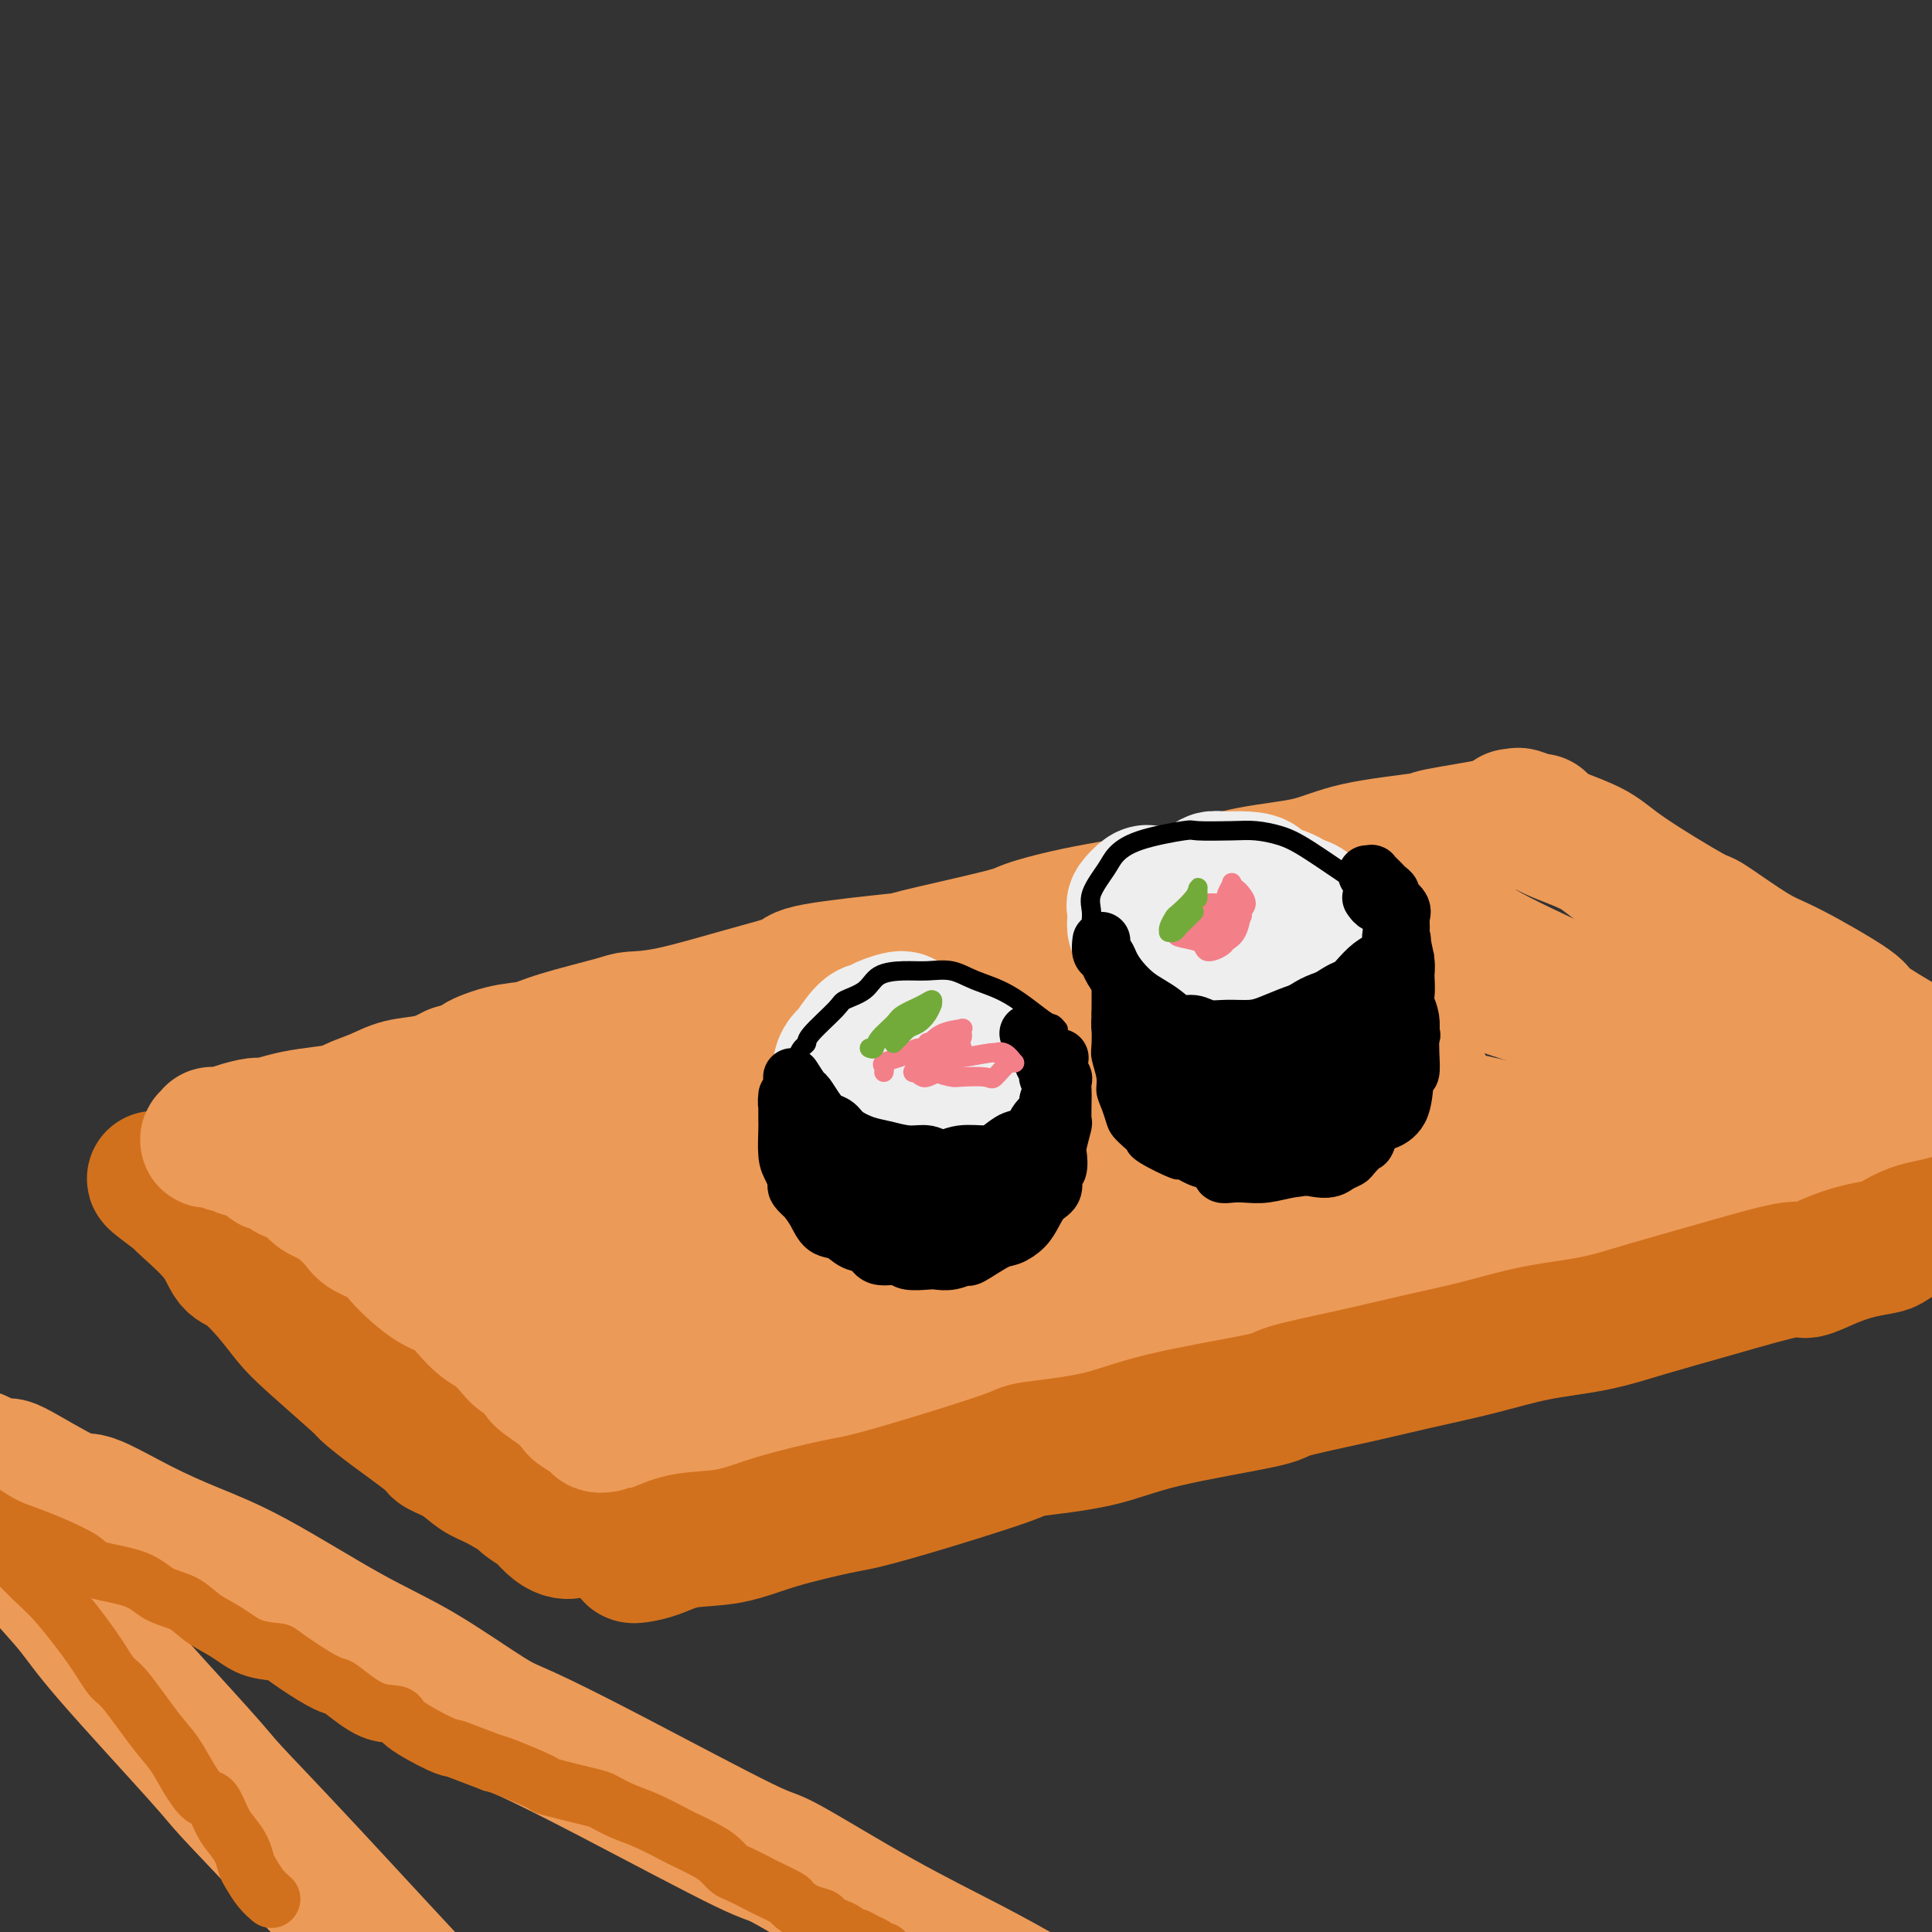 <svg viewBox='0 0 400 400' version='1.1' xmlns='http://www.w3.org/2000/svg' xmlns:xlink='http://www.w3.org/1999/xlink'><rect x="0" y="0" width="400" height="400" fill="#333333" stroke="none"/><g fill='none' stroke='rgb(236,154,87)' stroke-width='20' stroke-linecap='round' stroke-linejoin='round'><path d='M212,214c-0.375,0.002 -0.750,0.003 -1,0c-0.250,-0.003 -0.374,-0.011 -1,0c-0.626,0.011 -1.755,0.042 -4,0c-2.245,-0.042 -5.608,-0.155 -9,0c-3.392,0.155 -6.815,0.579 -9,1c-2.185,0.421 -3.132,0.839 -5,1c-1.868,0.161 -4.658,0.064 -10,1c-5.342,0.936 -13.236,2.904 -17,4c-3.764,1.096 -3.399,1.321 -6,2c-2.601,0.679 -8.170,1.814 -13,3c-4.830,1.186 -8.921,2.424 -13,4c-4.079,1.576 -8.145,3.491 -12,5c-3.855,1.509 -7.501,2.613 -11,4c-3.499,1.387 -6.853,3.058 -10,5c-3.147,1.942 -6.086,4.153 -9,6c-2.914,1.847 -5.804,3.328 -8,5c-2.196,1.672 -3.700,3.535 -6,6c-2.300,2.465 -5.398,5.533 -7,7c-1.602,1.467 -1.709,1.332 -2,2c-0.291,0.668 -0.767,2.138 -1,3c-0.233,0.862 -0.223,1.117 1,2c1.223,0.883 3.657,2.393 4,3c0.343,0.607 -1.407,0.310 2,1c3.407,0.690 11.972,2.368 16,3c4.028,0.632 3.520,0.218 6,0c2.480,-0.218 7.949,-0.241 13,0c5.051,0.241 9.684,0.745 15,1c5.316,0.255 11.316,0.261 17,0c5.684,-0.261 11.053,-0.789 17,-1c5.947,-0.211 12.474,-0.106 19,0'/><path d='M168,282c17.087,-0.212 16.303,-0.741 19,-1c2.697,-0.259 8.875,-0.247 19,-1c10.125,-0.753 24.197,-2.269 30,-3c5.803,-0.731 3.335,-0.676 9,-1c5.665,-0.324 19.461,-1.026 29,-2c9.539,-0.974 14.821,-2.220 17,-3c2.179,-0.780 1.253,-1.094 7,-2c5.747,-0.906 18.165,-2.404 23,-3c4.835,-0.596 2.087,-0.292 6,-2c3.913,-1.708 14.486,-5.429 19,-7c4.514,-1.571 2.969,-0.992 3,-1c0.031,-0.008 1.639,-0.604 3,-2c1.361,-1.396 2.474,-3.594 3,-5c0.526,-1.406 0.463,-2.021 0,-3c-0.463,-0.979 -1.328,-2.321 -2,-3c-0.672,-0.679 -1.152,-0.695 -2,-1c-0.848,-0.305 -2.066,-0.899 -5,-2c-2.934,-1.101 -7.586,-2.708 -12,-4c-4.414,-1.292 -8.590,-2.270 -11,-3c-2.410,-0.730 -3.054,-1.211 -6,-2c-2.946,-0.789 -8.194,-1.884 -13,-3c-4.806,-1.116 -9.170,-2.252 -14,-3c-4.830,-0.748 -10.128,-1.107 -16,-2c-5.872,-0.893 -12.320,-2.320 -18,-3c-5.680,-0.680 -10.591,-0.614 -19,-1c-8.409,-0.386 -20.315,-1.226 -30,-1c-9.685,0.226 -17.148,1.516 -21,2c-3.852,0.484 -4.094,0.161 -11,1c-6.906,0.839 -20.475,2.841 -30,5c-9.525,2.159 -15.007,4.474 -19,6c-3.993,1.526 -6.496,2.263 -9,3'/><path d='M117,235c-11.560,3.039 -11.459,3.638 -16,6c-4.541,2.362 -13.722,6.487 -18,8c-4.278,1.513 -3.652,0.414 -5,1c-1.348,0.586 -4.670,2.858 -6,4c-1.330,1.142 -0.668,1.154 1,1c1.668,-0.154 4.343,-0.475 5,-1c0.657,-0.525 -0.704,-1.253 5,-3c5.704,-1.747 18.472,-4.513 29,-7c10.528,-2.487 18.814,-4.695 24,-6c5.186,-1.305 7.272,-1.706 14,-3c6.728,-1.294 18.098,-3.481 29,-5c10.902,-1.519 21.335,-2.372 32,-3c10.665,-0.628 21.563,-1.033 32,-1c10.437,0.033 20.414,0.503 29,1c8.586,0.497 15.781,1.021 22,2c6.219,0.979 11.461,2.414 16,4c4.539,1.586 8.377,3.322 11,5c2.623,1.678 4.033,3.298 5,4c0.967,0.702 1.490,0.484 -1,2c-2.490,1.516 -7.992,4.764 -10,6c-2.008,1.236 -0.522,0.459 -7,1c-6.478,0.541 -20.921,2.398 -28,3c-7.079,0.602 -6.793,-0.052 -12,0c-5.207,0.052 -15.906,0.811 -25,1c-9.094,0.189 -16.582,-0.190 -30,0c-13.418,0.190 -32.766,0.951 -47,2c-14.234,1.049 -23.353,2.386 -29,3c-5.647,0.614 -7.823,0.505 -13,1c-5.177,0.495 -13.355,1.595 -21,2c-7.645,0.405 -14.756,0.116 -18,0c-3.244,-0.116 -2.622,-0.058 -2,0'/><path d='M83,263c-30.136,1.059 -6.977,-0.793 2,-2c8.977,-1.207 3.770,-1.767 6,-3c2.230,-1.233 11.896,-3.138 21,-5c9.104,-1.862 17.646,-3.682 28,-5c10.354,-1.318 22.519,-2.133 33,-3c10.481,-0.867 19.277,-1.786 34,-2c14.723,-0.214 35.372,0.277 49,1c13.628,0.723 20.234,1.677 24,2c3.766,0.323 4.693,0.016 10,1c5.307,0.984 14.996,3.258 19,4c4.004,0.742 2.325,-0.047 2,0c-0.325,0.047 0.704,0.931 0,2c-0.704,1.069 -3.142,2.323 -7,3c-3.858,0.677 -9.136,0.776 -14,1c-4.864,0.224 -9.315,0.573 -21,1c-11.685,0.427 -30.605,0.934 -40,1c-9.395,0.066 -9.265,-0.308 -16,0c-6.735,0.308 -20.335,1.298 -32,2c-11.665,0.702 -21.395,1.115 -30,2c-8.605,0.885 -16.084,2.243 -24,3c-7.916,0.757 -16.270,0.912 -20,1c-3.730,0.088 -2.837,0.108 -3,0c-0.163,-0.108 -1.381,-0.345 0,-1c1.381,-0.655 5.361,-1.730 10,-3c4.639,-1.270 9.938,-2.736 22,-5c12.062,-2.264 30.888,-5.326 40,-7c9.112,-1.674 8.511,-1.960 13,-3c4.489,-1.040 14.069,-2.836 24,-5c9.931,-2.164 20.212,-4.698 25,-6c4.788,-1.302 4.082,-1.372 5,-2c0.918,-0.628 3.459,-1.814 6,-3'/><path d='M249,232c22.872,-6.003 7.553,-3.509 2,-3c-5.553,0.509 -1.340,-0.967 0,-2c1.340,-1.033 -0.195,-1.624 -1,-2c-0.805,-0.376 -0.882,-0.536 -1,-1c-0.118,-0.464 -0.277,-1.232 -1,-2c-0.723,-0.768 -2.010,-1.536 -3,-2c-0.990,-0.464 -1.682,-0.625 -3,-1c-1.318,-0.375 -3.260,-0.966 -6,-2c-2.740,-1.034 -6.277,-2.512 -8,-3c-1.723,-0.488 -1.631,0.013 -2,0c-0.369,-0.013 -1.199,-0.539 -3,-1c-1.801,-0.461 -4.572,-0.855 -7,-1c-2.428,-0.145 -4.511,-0.039 -7,0c-2.489,0.039 -5.382,0.012 -8,0c-2.618,-0.012 -4.962,-0.009 -8,0c-3.038,0.009 -6.772,0.025 -10,0c-3.228,-0.025 -5.952,-0.091 -9,0c-3.048,0.091 -6.420,0.337 -11,1c-4.580,0.663 -10.366,1.741 -13,2c-2.634,0.259 -2.115,-0.302 -5,0c-2.885,0.302 -9.175,1.468 -12,2c-2.825,0.532 -2.187,0.429 -5,1c-2.813,0.571 -9.078,1.814 -12,2c-2.922,0.186 -2.500,-0.686 -5,0c-2.500,0.686 -7.921,2.930 -12,4c-4.079,1.070 -6.817,0.965 -8,1c-1.183,0.035 -0.811,0.208 -3,1c-2.189,0.792 -6.937,2.202 -9,3c-2.063,0.798 -1.440,0.984 -2,1c-0.560,0.016 -2.303,-0.138 -3,0c-0.697,0.138 -0.349,0.569 0,1'/><path d='M74,231c-5.764,1.981 -1.673,1.434 0,1c1.673,-0.434 0.927,-0.753 2,-1c1.073,-0.247 3.963,-0.420 8,-1c4.037,-0.580 9.221,-1.567 13,-2c3.779,-0.433 6.154,-0.310 15,-2c8.846,-1.690 24.161,-5.191 32,-7c7.839,-1.809 8.200,-1.926 9,-2c0.800,-0.074 2.040,-0.103 8,-1c5.960,-0.897 16.642,-2.660 24,-4c7.358,-1.340 11.393,-2.257 14,-3c2.607,-0.743 3.785,-1.312 7,-2c3.215,-0.688 8.466,-1.494 13,-2c4.534,-0.506 8.351,-0.710 12,-1c3.649,-0.290 7.129,-0.666 10,-1c2.871,-0.334 5.134,-0.627 9,-1c3.866,-0.373 9.337,-0.828 12,-1c2.663,-0.172 2.518,-0.062 4,0c1.482,0.062 4.592,0.075 7,0c2.408,-0.075 4.114,-0.237 6,0c1.886,0.237 3.951,0.872 5,1c1.049,0.128 1.082,-0.252 3,0c1.918,0.252 5.722,1.134 9,2c3.278,0.866 6.030,1.715 7,2c0.970,0.285 0.159,0.005 3,1c2.841,0.995 9.333,3.266 12,4c2.667,0.734 1.507,-0.067 4,1c2.493,1.067 8.638,4.004 11,5c2.362,0.996 0.943,0.050 3,1c2.057,0.950 7.592,3.794 10,5c2.408,1.206 1.688,0.773 3,1c1.312,0.227 4.656,1.113 8,2'/><path d='M357,226c11.241,4.442 8.845,4.547 9,5c0.155,0.453 2.861,1.256 5,2c2.139,0.744 3.712,1.431 5,2c1.288,0.569 2.290,1.022 3,1c0.710,-0.022 1.129,-0.518 2,0c0.871,0.518 2.195,2.052 3,3c0.805,0.948 1.091,1.311 2,2c0.909,0.689 2.442,1.705 3,2c0.558,0.295 0.140,-0.131 0,0c-0.140,0.131 -0.002,0.819 0,1c0.002,0.181 -0.130,-0.144 0,0c0.130,0.144 0.523,0.756 0,1c-0.523,0.244 -1.961,0.121 -3,0c-1.039,-0.121 -1.677,-0.239 -4,0c-2.323,0.239 -6.329,0.837 -10,1c-3.671,0.163 -7.007,-0.109 -10,0c-2.993,0.109 -5.643,0.597 -12,1c-6.357,0.403 -16.421,0.720 -21,1c-4.579,0.280 -3.673,0.522 -7,1c-3.327,0.478 -10.888,1.194 -16,2c-5.112,0.806 -7.775,1.704 -15,3c-7.225,1.296 -19.011,2.989 -25,4c-5.989,1.011 -6.180,1.339 -10,2c-3.820,0.661 -11.270,1.654 -18,3c-6.730,1.346 -12.739,3.043 -19,4c-6.261,0.957 -12.775,1.173 -19,2c-6.225,0.827 -12.163,2.266 -18,3c-5.837,0.734 -11.575,0.764 -17,1c-5.425,0.236 -10.538,0.679 -15,1c-4.462,0.321 -8.275,0.520 -12,1c-3.725,0.480 -7.363,1.240 -11,2'/><path d='M127,277c-15.333,1.667 -7.667,0.833 0,0'/></g>
<g fill='none' stroke='rgb(236,154,87)' stroke-width='28' stroke-linecap='round' stroke-linejoin='round'><path d='M108,223c-0.379,0.006 -0.757,0.013 -1,0c-0.243,-0.013 -0.349,-0.044 -2,0c-1.651,0.044 -4.845,0.165 -6,0c-1.155,-0.165 -0.271,-0.616 -3,0c-2.729,0.616 -9.070,2.300 -12,3c-2.930,0.700 -2.448,0.416 -4,1c-1.552,0.584 -5.138,2.037 -8,3c-2.862,0.963 -5.002,1.435 -7,2c-1.998,0.565 -3.856,1.223 -5,2c-1.144,0.777 -1.575,1.675 -2,2c-0.425,0.325 -0.843,0.079 0,0c0.843,-0.079 2.948,0.009 4,0c1.052,-0.009 1.050,-0.117 3,-1c1.950,-0.883 5.850,-2.542 10,-4c4.150,-1.458 8.548,-2.715 13,-4c4.452,-1.285 8.957,-2.599 14,-4c5.043,-1.401 10.624,-2.891 16,-4c5.376,-1.109 10.547,-1.838 16,-3c5.453,-1.162 11.187,-2.757 17,-4c5.813,-1.243 11.706,-2.132 17,-3c5.294,-0.868 9.991,-1.713 15,-3c5.009,-1.287 10.331,-3.016 15,-4c4.669,-0.984 8.686,-1.224 13,-2c4.314,-0.776 8.924,-2.087 13,-3c4.076,-0.913 7.617,-1.429 11,-2c3.383,-0.571 6.608,-1.197 10,-2c3.392,-0.803 6.950,-1.782 10,-2c3.050,-0.218 5.590,0.326 8,0c2.410,-0.326 4.688,-1.522 7,-2c2.312,-0.478 4.656,-0.239 7,0'/><path d='M277,189c25.713,-4.632 10.494,-1.214 6,0c-4.494,1.214 1.736,0.222 5,0c3.264,-0.222 3.560,0.326 4,1c0.440,0.674 1.022,1.475 2,2c0.978,0.525 2.352,0.773 4,1c1.648,0.227 3.571,0.432 5,1c1.429,0.568 2.365,1.498 5,3c2.635,1.502 6.969,3.576 10,5c3.031,1.424 4.759,2.197 7,3c2.241,0.803 4.995,1.636 8,3c3.005,1.364 6.259,3.258 8,4c1.741,0.742 1.967,0.333 4,1c2.033,0.667 5.872,2.411 9,4c3.128,1.589 5.546,3.021 8,4c2.454,0.979 4.943,1.503 9,3c4.057,1.497 9.683,3.968 12,5c2.317,1.032 1.325,0.626 2,1c0.675,0.374 3.015,1.529 5,2c1.985,0.471 3.614,0.260 5,1c1.386,0.740 2.529,2.433 3,3c0.471,0.567 0.270,0.008 1,0c0.730,-0.008 2.391,0.533 3,1c0.609,0.467 0.167,0.859 0,1c-0.167,0.141 -0.059,0.031 0,0c0.059,-0.031 0.069,0.017 0,0c-0.069,-0.017 -0.218,-0.100 -1,0c-0.782,0.100 -2.196,0.383 -3,1c-0.804,0.617 -0.999,1.567 -2,2c-1.001,0.433 -2.808,0.347 -5,1c-2.192,0.653 -4.769,2.044 -8,3c-3.231,0.956 -7.115,1.478 -11,2'/><path d='M372,247c-8.248,2.402 -13.869,3.408 -17,4c-3.131,0.592 -3.771,0.769 -6,1c-2.229,0.231 -6.047,0.516 -13,2c-6.953,1.484 -17.041,4.167 -21,5c-3.959,0.833 -1.788,-0.185 -7,1c-5.212,1.185 -17.808,4.573 -23,6c-5.192,1.427 -2.981,0.894 -7,2c-4.019,1.106 -14.269,3.853 -19,5c-4.731,1.147 -3.944,0.696 -6,1c-2.056,0.304 -6.955,1.363 -10,2c-3.045,0.637 -4.238,0.853 -5,1c-0.762,0.147 -1.095,0.224 -1,0c0.095,-0.224 0.619,-0.751 1,-1c0.381,-0.249 0.621,-0.221 4,-3c3.379,-2.779 9.899,-8.364 13,-11c3.101,-2.636 2.783,-2.321 5,-4c2.217,-1.679 6.969,-5.352 11,-9c4.031,-3.648 7.341,-7.271 10,-10c2.659,-2.729 4.668,-4.563 7,-7c2.332,-2.437 4.988,-5.478 6,-7c1.012,-1.522 0.378,-1.525 0,-2c-0.378,-0.475 -0.502,-1.423 -1,-2c-0.498,-0.577 -1.369,-0.782 -2,-1c-0.631,-0.218 -1.021,-0.447 -3,0c-1.979,0.447 -5.547,1.570 -7,2c-1.453,0.430 -0.792,0.167 -1,0c-0.208,-0.167 -1.287,-0.237 -2,0c-0.713,0.237 -1.061,0.782 -1,1c0.061,0.218 0.530,0.109 1,0'/><path d='M278,223c-1.717,0.527 -1.008,0.344 -1,0c0.008,-0.344 -0.685,-0.848 -2,-1c-1.315,-0.152 -3.250,0.049 -6,0c-2.750,-0.049 -6.313,-0.347 -13,0c-6.687,0.347 -16.496,1.339 -24,2c-7.504,0.661 -12.703,0.990 -16,1c-3.297,0.010 -4.694,-0.298 -8,0c-3.306,0.298 -8.523,1.203 -15,2c-6.477,0.797 -14.214,1.486 -20,2c-5.786,0.514 -9.621,0.855 -12,1c-2.379,0.145 -3.303,0.096 -6,0c-2.697,-0.096 -7.169,-0.237 -11,0c-3.831,0.237 -7.022,0.852 -10,1c-2.978,0.148 -5.744,-0.170 -8,0c-2.256,0.170 -4.002,0.828 -6,1c-1.998,0.172 -4.247,-0.142 -6,0c-1.753,0.142 -3.011,0.741 -5,1c-1.989,0.259 -4.708,0.179 -6,0c-1.292,-0.179 -1.157,-0.455 -2,0c-0.843,0.455 -2.664,1.641 -4,2c-1.336,0.359 -2.188,-0.111 -3,0c-0.812,0.111 -1.583,0.802 -2,1c-0.417,0.198 -0.479,-0.097 -2,0c-1.521,0.097 -4.501,0.586 -6,1c-1.499,0.414 -1.519,0.754 -2,1c-0.481,0.246 -1.424,0.399 -3,1c-1.576,0.601 -3.784,1.650 -5,2c-1.216,0.350 -1.439,0.001 -2,0c-0.561,-0.001 -1.459,0.346 -3,1c-1.541,0.654 -3.726,1.615 -5,2c-1.274,0.385 -1.637,0.192 -2,0'/><path d='M62,244c-6.640,1.599 -2.739,0.097 -2,0c0.739,-0.097 -1.685,1.213 -3,2c-1.315,0.787 -1.522,1.052 -2,1c-0.478,-0.052 -1.227,-0.420 -2,0c-0.773,0.420 -1.569,1.628 -2,2c-0.431,0.372 -0.498,-0.092 -1,0c-0.502,0.092 -1.441,0.742 -2,1c-0.559,0.258 -0.738,0.126 -1,0c-0.262,-0.126 -0.606,-0.246 -1,0c-0.394,0.246 -0.837,0.858 -1,1c-0.163,0.142 -0.044,-0.187 0,0c0.044,0.187 0.013,0.888 0,1c-0.013,0.112 -0.009,-0.367 0,0c0.009,0.367 0.024,1.580 0,2c-0.024,0.420 -0.086,0.047 0,0c0.086,-0.047 0.321,0.232 1,1c0.679,0.768 1.802,2.026 3,3c1.198,0.974 2.469,1.663 3,2c0.531,0.337 0.320,0.320 1,1c0.680,0.680 2.251,2.056 3,3c0.749,0.944 0.674,1.455 1,2c0.326,0.545 1.051,1.125 2,2c0.949,0.875 2.121,2.047 3,3c0.879,0.953 1.465,1.687 3,3c1.535,1.313 4.019,3.205 5,4c0.981,0.795 0.461,0.492 1,1c0.539,0.508 2.139,1.827 3,3c0.861,1.173 0.983,2.201 2,3c1.017,0.799 2.928,1.369 4,2c1.072,0.631 1.306,1.323 2,2c0.694,0.677 1.847,1.338 3,2'/><path d='M85,291c6.446,5.858 2.561,2.004 2,1c-0.561,-1.004 2.200,0.843 4,2c1.800,1.157 2.637,1.624 4,2c1.363,0.376 3.253,0.661 4,1c0.747,0.339 0.351,0.731 1,1c0.649,0.269 2.342,0.416 5,1c2.658,0.584 6.281,1.606 8,2c1.719,0.394 1.535,0.162 3,0c1.465,-0.162 4.579,-0.253 7,0c2.421,0.253 4.148,0.849 6,1c1.852,0.151 3.828,-0.143 6,0c2.172,0.143 4.539,0.725 7,1c2.461,0.275 5.017,0.244 7,0c1.983,-0.244 3.393,-0.703 7,-1c3.607,-0.297 9.412,-0.434 14,-1c4.588,-0.566 7.960,-1.561 10,-2c2.040,-0.439 2.748,-0.322 5,-1c2.252,-0.678 6.048,-2.151 10,-3c3.952,-0.849 8.060,-1.074 12,-2c3.940,-0.926 7.712,-2.552 12,-4c4.288,-1.448 9.093,-2.720 14,-4c4.907,-1.280 9.917,-2.570 15,-4c5.083,-1.430 10.239,-3.000 15,-4c4.761,-1.000 9.126,-1.431 16,-3c6.874,-1.569 16.256,-4.277 24,-6c7.744,-1.723 13.851,-2.461 17,-3c3.149,-0.539 3.341,-0.879 7,-2c3.659,-1.121 10.785,-3.022 20,-5c9.215,-1.978 20.519,-4.033 25,-5c4.481,-0.967 2.137,-0.848 2,-1c-0.137,-0.152 1.931,-0.576 4,-1'/><path d='M378,251c34.416,-8.135 16.455,-3.471 10,-2c-6.455,1.471 -1.406,-0.250 2,-1c3.406,-0.750 5.169,-0.528 6,-1c0.831,-0.472 0.731,-1.639 1,-2c0.269,-0.361 0.906,0.084 2,0c1.094,-0.084 2.643,-0.696 3,-1c0.357,-0.304 -0.479,-0.299 -2,0c-1.521,0.299 -3.726,0.892 -5,1c-1.274,0.108 -1.615,-0.268 -3,0c-1.385,0.268 -3.812,1.179 -9,2c-5.188,0.821 -13.137,1.552 -17,2c-3.863,0.448 -3.642,0.611 -6,1c-2.358,0.389 -7.296,1.002 -12,2c-4.704,0.998 -9.176,2.382 -13,3c-3.824,0.618 -7.002,0.471 -14,2c-6.998,1.529 -17.817,4.735 -23,6c-5.183,1.265 -4.731,0.589 -8,1c-3.269,0.411 -10.260,1.910 -16,3c-5.740,1.090 -10.228,1.772 -15,3c-4.772,1.228 -9.826,3.001 -15,4c-5.174,0.999 -10.466,1.223 -15,2c-4.534,0.777 -8.309,2.106 -13,3c-4.691,0.894 -10.298,1.352 -15,2c-4.702,0.648 -8.497,1.488 -12,2c-3.503,0.512 -6.712,0.698 -12,1c-5.288,0.302 -12.655,0.720 -16,1c-3.345,0.280 -2.670,0.422 -6,0c-3.330,-0.422 -10.666,-1.406 -15,-2c-4.334,-0.594 -5.667,-0.797 -7,-1'/><path d='M133,282c-4.834,-0.428 -5.918,0.000 -7,0c-1.082,-0.000 -2.160,-0.430 -4,-1c-1.840,-0.570 -4.441,-1.280 -7,-2c-2.559,-0.720 -5.075,-1.450 -7,-2c-1.925,-0.550 -3.258,-0.918 -6,-2c-2.742,-1.082 -6.892,-2.877 -9,-4c-2.108,-1.123 -2.173,-1.575 -3,-2c-0.827,-0.425 -2.415,-0.825 -5,-2c-2.585,-1.175 -6.166,-3.126 -8,-4c-1.834,-0.874 -1.922,-0.672 -3,-1c-1.078,-0.328 -3.146,-1.187 -5,-2c-1.854,-0.813 -3.493,-1.578 -5,-2c-1.507,-0.422 -2.881,-0.499 -4,-1c-1.119,-0.501 -1.983,-1.427 -3,-2c-1.017,-0.573 -2.189,-0.794 -3,-1c-0.811,-0.206 -1.262,-0.398 -2,-1c-0.738,-0.602 -1.763,-1.614 -2,-2c-0.237,-0.386 0.313,-0.145 0,0c-0.313,0.145 -1.491,0.195 0,-1c1.491,-1.195 5.649,-3.633 8,-5c2.351,-1.367 2.896,-1.662 4,-2c1.104,-0.338 2.769,-0.717 4,-1c1.231,-0.283 2.029,-0.468 3,-1c0.971,-0.532 2.114,-1.411 3,-2c0.886,-0.589 1.516,-0.890 2,-1c0.484,-0.110 0.823,-0.030 1,0c0.177,0.030 0.194,0.008 0,0c-0.194,-0.008 -0.597,-0.004 -1,0'/><path d='M74,238c3.761,-2.000 1.162,-0.500 0,0c-1.162,0.500 -0.888,0.001 -2,0c-1.112,-0.001 -3.611,0.497 -5,1c-1.389,0.503 -1.670,1.012 -2,1c-0.330,-0.012 -0.710,-0.547 -2,0c-1.290,0.547 -3.490,2.174 -5,3c-1.510,0.826 -2.331,0.851 -3,1c-0.669,0.149 -1.188,0.422 -2,1c-0.812,0.578 -1.919,1.461 -3,2c-1.081,0.539 -2.136,0.732 -3,1c-0.864,0.268 -1.537,0.609 -2,1c-0.463,0.391 -0.717,0.833 -1,1c-0.283,0.167 -0.597,0.060 -1,0c-0.403,-0.060 -0.896,-0.073 -1,0c-0.104,0.073 0.182,0.231 0,0c-0.182,-0.231 -0.832,-0.850 -1,-1c-0.168,-0.150 0.147,0.171 0,0c-0.147,-0.171 -0.754,-0.834 -1,-1c-0.246,-0.166 -0.130,0.163 0,0c0.130,-0.163 0.275,-0.820 0,-1c-0.275,-0.180 -0.971,0.117 -1,0c-0.029,-0.117 0.607,-0.647 1,-1c0.393,-0.353 0.541,-0.529 1,-1c0.459,-0.471 1.230,-1.235 2,-2'/><path d='M43,243c1.186,-0.871 2.152,-1.049 3,-1c0.848,0.049 1.578,0.327 3,0c1.422,-0.327 3.534,-1.257 5,-2c1.466,-0.743 2.285,-1.297 5,-2c2.715,-0.703 7.327,-1.553 11,-2c3.673,-0.447 6.408,-0.490 8,-1c1.592,-0.510 2.042,-1.488 4,-2c1.958,-0.512 5.425,-0.560 8,-1c2.575,-0.440 4.257,-1.274 7,-2c2.743,-0.726 6.546,-1.345 10,-2c3.454,-0.655 6.560,-1.346 10,-2c3.440,-0.654 7.214,-1.270 11,-2c3.786,-0.730 7.583,-1.572 11,-2c3.417,-0.428 6.453,-0.440 12,-1c5.547,-0.560 13.605,-1.667 17,-2c3.395,-0.333 2.126,0.107 5,0c2.874,-0.107 9.890,-0.761 13,-1c3.110,-0.239 2.313,-0.065 3,0c0.687,0.065 2.856,0.019 5,0c2.144,-0.019 4.261,-0.010 5,0c0.739,0.010 0.099,0.021 0,0c-0.099,-0.021 0.344,-0.074 0,0c-0.344,0.074 -1.476,0.274 -3,1c-1.524,0.726 -3.442,1.979 -7,3c-3.558,1.021 -8.758,1.810 -11,2c-2.242,0.190 -1.527,-0.218 -6,2c-4.473,2.218 -14.135,7.062 -18,9c-3.865,1.938 -1.932,0.969 0,0'/></g>
<g fill='none' stroke='rgb(210,113,29)' stroke-width='28' stroke-linecap='round' stroke-linejoin='round'><path d='M32,244c-0.035,0.077 -0.070,0.154 1,1c1.070,0.846 3.245,2.461 4,3c0.755,0.539 0.090,0.001 0,0c-0.090,-0.001 0.394,0.536 2,2c1.606,1.464 4.334,3.854 6,6c1.666,2.146 2.271,4.046 3,5c0.729,0.954 1.583,0.960 3,2c1.417,1.040 3.396,3.113 5,5c1.604,1.887 2.833,3.587 4,5c1.167,1.413 2.271,2.539 5,5c2.729,2.461 7.082,6.255 9,8c1.918,1.745 1.401,1.439 2,2c0.599,0.561 2.313,1.989 5,4c2.687,2.011 6.348,4.606 8,6c1.652,1.394 1.295,1.586 2,2c0.705,0.414 2.473,1.051 4,2c1.527,0.949 2.812,2.209 4,3c1.188,0.791 2.278,1.114 4,2c1.722,0.886 4.075,2.335 5,3c0.925,0.665 0.422,0.546 1,1c0.578,0.454 2.235,1.481 3,2c0.765,0.519 0.636,0.531 1,1c0.364,0.469 1.221,1.394 2,2c0.779,0.606 1.479,0.894 2,1c0.521,0.106 0.863,0.030 1,0c0.137,-0.030 0.068,-0.015 0,0'/><path d='M131,322c0.094,0.056 0.188,0.112 1,0c0.812,-0.112 2.343,-0.391 4,-1c1.657,-0.609 3.440,-1.549 6,-2c2.560,-0.451 5.896,-0.414 9,-1c3.104,-0.586 5.975,-1.796 10,-3c4.025,-1.204 9.205,-2.402 12,-3c2.795,-0.598 3.206,-0.595 5,-1c1.794,-0.405 4.972,-1.216 11,-3c6.028,-1.784 14.905,-4.541 19,-6c4.095,-1.459 3.406,-1.622 6,-2c2.594,-0.378 8.471,-0.972 13,-2c4.529,-1.028 7.710,-2.491 14,-4c6.290,-1.509 15.689,-3.064 20,-4c4.311,-0.936 3.533,-1.252 6,-2c2.467,-0.748 8.179,-1.929 13,-3c4.821,-1.071 8.751,-2.033 13,-3c4.249,-0.967 8.816,-1.941 13,-3c4.184,-1.059 7.987,-2.205 12,-3c4.013,-0.795 8.238,-1.241 12,-2c3.762,-0.759 7.061,-1.831 11,-3c3.939,-1.169 8.520,-2.435 14,-4c5.480,-1.565 11.861,-3.428 15,-4c3.139,-0.572 3.038,0.146 4,0c0.962,-0.146 2.988,-1.156 5,-2c2.012,-0.844 4.012,-1.522 6,-2c1.988,-0.478 3.966,-0.757 5,-1c1.034,-0.243 1.125,-0.450 2,-1c0.875,-0.550 2.536,-1.443 4,-2c1.464,-0.557 2.732,-0.779 4,-1'/><path d='M400,254c42.038,-10.702 12.635,-3.456 4,-1c-8.635,2.456 3.500,0.122 8,-1c4.500,-1.122 1.365,-1.033 1,-1c-0.365,0.033 2.038,0.009 3,0c0.962,-0.009 0.481,-0.005 0,0'/></g>
<g fill='none' stroke='rgb(236,154,87)' stroke-width='28' stroke-linecap='round' stroke-linejoin='round'><path d='M125,295c0.106,-0.015 0.213,-0.030 0,0c-0.213,0.030 -0.744,0.104 -1,0c-0.256,-0.104 -0.237,-0.388 -1,-1c-0.763,-0.612 -2.307,-1.553 -3,-2c-0.693,-0.447 -0.535,-0.399 -1,-1c-0.465,-0.601 -1.551,-1.851 -3,-3c-1.449,-1.149 -3.259,-2.199 -4,-3c-0.741,-0.801 -0.414,-1.355 -1,-2c-0.586,-0.645 -2.085,-1.383 -3,-2c-0.915,-0.617 -1.244,-1.114 -2,-2c-0.756,-0.886 -1.937,-2.162 -3,-3c-1.063,-0.838 -2.006,-1.239 -3,-2c-0.994,-0.761 -2.037,-1.883 -3,-3c-0.963,-1.117 -1.845,-2.228 -3,-3c-1.155,-0.772 -2.582,-1.204 -4,-2c-1.418,-0.796 -2.826,-1.955 -4,-3c-1.174,-1.045 -2.113,-1.974 -3,-3c-0.887,-1.026 -1.722,-2.149 -3,-3c-1.278,-0.851 -2.999,-1.431 -4,-2c-1.001,-0.569 -1.281,-1.126 -2,-2c-0.719,-0.874 -1.878,-2.065 -3,-3c-1.122,-0.935 -2.206,-1.612 -3,-2c-0.794,-0.388 -1.297,-0.485 -2,-1c-0.703,-0.515 -1.607,-1.448 -2,-2c-0.393,-0.552 -0.277,-0.722 -1,-1c-0.723,-0.278 -2.287,-0.662 -3,-1c-0.713,-0.338 -0.577,-0.629 -1,-1c-0.423,-0.371 -1.407,-0.820 -2,-1c-0.593,-0.180 -0.797,-0.090 -1,0'/><path d='M56,241c-11.078,-8.823 -4.274,-3.881 -2,-2c2.274,1.881 0.019,0.701 -1,0c-1.019,-0.701 -0.803,-0.924 -1,-1c-0.197,-0.076 -0.809,-0.007 -1,0c-0.191,0.007 0.038,-0.050 0,0c-0.038,0.050 -0.344,0.206 -1,0c-0.656,-0.206 -1.663,-0.773 -2,-1c-0.337,-0.227 -0.003,-0.113 0,0c0.003,0.113 -0.323,0.226 -1,0c-0.677,-0.226 -1.703,-0.792 -2,-1c-0.297,-0.208 0.135,-0.060 0,0c-0.135,0.060 -0.836,0.030 -1,0c-0.164,-0.030 0.210,-0.060 0,0c-0.210,0.060 -1.005,0.209 -1,0c0.005,-0.209 0.810,-0.778 1,-1c0.190,-0.222 -0.236,-0.097 0,0c0.236,0.097 1.133,0.167 2,0c0.867,-0.167 1.705,-0.569 3,-1c1.295,-0.431 3.048,-0.889 4,-1c0.952,-0.111 1.102,0.126 2,0c0.898,-0.126 2.543,-0.614 4,-1c1.457,-0.386 2.726,-0.671 5,-1c2.274,-0.329 5.552,-0.703 7,-1c1.448,-0.297 1.065,-0.516 2,-1c0.935,-0.484 3.189,-1.233 5,-2c1.811,-0.767 3.180,-1.553 5,-2c1.820,-0.447 4.091,-0.556 6,-1c1.909,-0.444 3.454,-1.222 5,-2'/><path d='M94,222c8.493,-2.508 5.225,-1.779 5,-2c-0.225,-0.221 2.594,-1.394 5,-2c2.406,-0.606 4.400,-0.646 6,-1c1.600,-0.354 2.808,-1.021 6,-2c3.192,-0.979 8.370,-2.268 11,-3c2.630,-0.732 2.714,-0.905 4,-1c1.286,-0.095 3.773,-0.110 8,-1c4.227,-0.890 10.192,-2.655 15,-4c4.808,-1.345 8.459,-2.269 10,-3c1.541,-0.731 0.973,-1.269 5,-2c4.027,-0.731 12.649,-1.654 16,-2c3.351,-0.346 1.430,-0.113 5,-1c3.570,-0.887 12.630,-2.894 17,-4c4.370,-1.106 4.050,-1.312 6,-2c1.950,-0.688 6.172,-1.860 12,-3c5.828,-1.140 13.264,-2.248 17,-3c3.736,-0.752 3.774,-1.147 6,-2c2.226,-0.853 6.642,-2.164 11,-3c4.358,-0.836 8.658,-1.197 12,-2c3.342,-0.803 5.727,-2.047 10,-3c4.273,-0.953 10.435,-1.614 13,-2c2.565,-0.386 1.533,-0.496 4,-1c2.467,-0.504 8.435,-1.403 11,-2c2.565,-0.597 1.729,-0.891 3,-1c1.271,-0.109 4.649,-0.031 6,0c1.351,0.031 0.676,0.016 0,0'/><path d='M313,169c0.411,0.049 0.823,0.099 1,0c0.177,-0.099 0.120,-0.345 1,0c0.880,0.345 2.696,1.281 4,2c1.304,0.719 2.097,1.220 4,2c1.903,0.780 4.917,1.837 7,3c2.083,1.163 3.234,2.432 7,5c3.766,2.568 10.146,6.436 13,8c2.854,1.564 2.182,0.824 4,2c1.818,1.176 6.125,4.267 9,6c2.875,1.733 4.319,2.107 8,4c3.681,1.893 9.598,5.307 12,7c2.402,1.693 1.288,1.667 3,3c1.712,1.333 6.249,4.024 8,5c1.751,0.976 0.717,0.237 2,1c1.283,0.763 4.882,3.027 6,4c1.118,0.973 -0.246,0.653 1,1c1.246,0.347 5.103,1.361 7,2c1.897,0.639 1.833,0.903 2,1c0.167,0.097 0.564,0.026 1,0c0.436,-0.026 0.911,-0.007 1,0c0.089,0.007 -0.207,0.002 0,0c0.207,-0.002 0.916,-0.001 1,0c0.084,0.001 -0.458,0.000 -1,0'/><path d='M414,225c15.711,8.711 4.489,2.489 0,0c-4.489,-2.489 -2.244,-1.244 0,0'/></g>
<g fill='none' stroke='rgb(238,238,238)' stroke-width='28' stroke-linecap='round' stroke-linejoin='round'><path d='M240,185c-0.324,-0.015 -0.647,-0.030 -1,0c-0.353,0.030 -0.735,0.104 -1,0c-0.265,-0.104 -0.411,-0.388 -1,0c-0.589,0.388 -1.619,1.448 -2,2c-0.381,0.552 -0.112,0.598 0,1c0.112,0.402 0.068,1.162 0,2c-0.068,0.838 -0.161,1.755 0,2c0.161,0.245 0.577,-0.181 1,0c0.423,0.181 0.854,0.970 2,2c1.146,1.030 3.009,2.300 4,3c0.991,0.700 1.111,0.832 2,1c0.889,0.168 2.549,0.374 4,1c1.451,0.626 2.694,1.671 4,2c1.306,0.329 2.674,-0.059 4,0c1.326,0.059 2.609,0.564 4,1c1.391,0.436 2.891,0.802 4,1c1.109,0.198 1.827,0.227 3,0c1.173,-0.227 2.801,-0.708 4,-1c1.199,-0.292 1.969,-0.393 3,-1c1.031,-0.607 2.325,-1.721 3,-2c0.675,-0.279 0.733,0.277 1,0c0.267,-0.277 0.745,-1.388 1,-2c0.255,-0.612 0.288,-0.725 0,-1c-0.288,-0.275 -0.896,-0.711 -1,-1c-0.104,-0.289 0.296,-0.430 0,-1c-0.296,-0.570 -1.286,-1.567 -2,-2c-0.714,-0.433 -1.150,-0.302 -2,-1c-0.850,-0.698 -2.113,-2.226 -3,-3c-0.887,-0.774 -1.396,-0.792 -2,-1c-0.604,-0.208 -1.302,-0.604 -2,-1'/><path d='M267,186c-2.960,-1.823 -4.360,-0.881 -5,-1c-0.640,-0.119 -0.519,-1.301 -1,-2c-0.481,-0.699 -1.565,-0.916 -3,-1c-1.435,-0.084 -3.222,-0.036 -4,0c-0.778,0.036 -0.549,0.061 -1,0c-0.451,-0.061 -1.583,-0.209 -2,0c-0.417,0.209 -0.119,0.774 0,1c0.119,0.226 0.060,0.113 0,0'/><path d='M187,211c-0.133,-0.083 -0.267,-0.165 -1,0c-0.733,0.165 -2.066,0.579 -3,1c-0.934,0.421 -1.470,0.850 -2,1c-0.530,0.150 -1.055,0.023 -2,1c-0.945,0.977 -2.309,3.060 -3,4c-0.691,0.940 -0.708,0.739 -1,1c-0.292,0.261 -0.859,0.985 -1,2c-0.141,1.015 0.143,2.323 0,3c-0.143,0.677 -0.714,0.725 0,2c0.714,1.275 2.713,3.776 4,5c1.287,1.224 1.861,1.170 2,1c0.139,-0.170 -0.156,-0.455 1,0c1.156,0.455 3.762,1.651 5,2c1.238,0.349 1.106,-0.148 2,0c0.894,0.148 2.813,0.940 4,1c1.187,0.060 1.642,-0.613 3,-1c1.358,-0.387 3.619,-0.488 5,-1c1.381,-0.512 1.883,-1.435 2,-2c0.117,-0.565 -0.150,-0.771 0,-1c0.150,-0.229 0.716,-0.480 1,-1c0.284,-0.520 0.287,-1.308 0,-2c-0.287,-0.692 -0.865,-1.288 -1,-2c-0.135,-0.712 0.173,-1.539 0,-2c-0.173,-0.461 -0.826,-0.557 -1,-1c-0.174,-0.443 0.133,-1.232 0,-2c-0.133,-0.768 -0.706,-1.515 -1,-2c-0.294,-0.485 -0.310,-0.707 -1,-1c-0.690,-0.293 -2.054,-0.655 -3,-1c-0.946,-0.345 -1.473,-0.672 -2,-1'/><path d='M194,215c-1.476,-1.403 -1.166,-0.912 -2,-1c-0.834,-0.088 -2.811,-0.756 -4,-1c-1.189,-0.244 -1.589,-0.066 -2,0c-0.411,0.066 -0.832,0.019 -1,0c-0.168,-0.019 -0.084,-0.009 0,0'/></g>
<g fill='none' stroke='rgb(236,154,87)' stroke-width='28' stroke-linecap='round' stroke-linejoin='round'><path d='M0,314c-0.237,0.634 -0.475,1.267 0,2c0.475,0.733 1.661,1.565 3,3c1.339,1.435 2.830,3.472 5,6c2.170,2.528 5.018,5.546 7,8c1.982,2.454 3.098,4.343 8,10c4.902,5.657 13.592,15.083 18,20c4.408,4.917 4.536,5.325 7,8c2.464,2.675 7.264,7.615 16,17c8.736,9.385 21.407,23.214 27,29c5.593,5.786 4.107,3.530 9,9c4.893,5.470 16.163,18.665 24,28c7.837,9.335 12.239,14.810 14,17c1.761,2.190 0.880,1.095 0,0'/><path d='M-4,302c-0.589,-0.275 -1.177,-0.551 0,0c1.177,0.551 4.120,1.928 5,2c0.880,0.072 -0.303,-1.160 2,0c2.303,1.160 8.093,4.712 11,6c2.907,1.288 2.933,0.310 5,1c2.067,0.690 6.176,3.047 10,5c3.824,1.953 7.362,3.504 11,5c3.638,1.496 7.375,2.939 13,6c5.625,3.061 13.139,7.740 19,11c5.861,3.260 10.069,5.099 15,8c4.931,2.901 10.586,6.863 14,9c3.414,2.137 4.588,2.448 8,4c3.412,1.552 9.061,4.345 18,9c8.939,4.655 21.167,11.171 27,14c5.833,2.829 5.270,1.971 9,4c3.730,2.029 11.752,6.946 19,11c7.248,4.054 13.721,7.245 19,10c5.279,2.755 9.366,5.073 11,6c1.634,0.927 0.817,0.464 0,0'/></g>
<g fill='none' stroke='rgb(210,113,29)' stroke-width='12' stroke-linecap='round' stroke-linejoin='round'><path d='M183,404c-0.441,-0.025 -0.881,-0.049 -1,0c-0.119,0.049 0.084,0.172 0,0c-0.084,-0.172 -0.456,-0.637 -1,-1c-0.544,-0.363 -1.262,-0.622 -2,-1c-0.738,-0.378 -1.497,-0.875 -2,-1c-0.503,-0.125 -0.749,0.121 -1,0c-0.251,-0.121 -0.506,-0.609 -1,-1c-0.494,-0.391 -1.226,-0.686 -2,-1c-0.774,-0.314 -1.591,-0.646 -2,-1c-0.409,-0.354 -0.411,-0.729 -1,-1c-0.589,-0.271 -1.766,-0.439 -3,-1c-1.234,-0.561 -2.526,-1.516 -3,-2c-0.474,-0.484 -0.129,-0.496 -1,-1c-0.871,-0.504 -2.957,-1.500 -4,-2c-1.043,-0.500 -1.043,-0.504 -2,-1c-0.957,-0.496 -2.869,-1.485 -4,-2c-1.131,-0.515 -1.479,-0.556 -2,-1c-0.521,-0.444 -1.216,-1.292 -2,-2c-0.784,-0.708 -1.657,-1.278 -3,-2c-1.343,-0.722 -3.155,-1.598 -4,-2c-0.845,-0.402 -0.723,-0.330 -2,-1c-1.277,-0.670 -3.951,-2.082 -6,-3c-2.049,-0.918 -3.471,-1.343 -5,-2c-1.529,-0.657 -3.165,-1.545 -4,-2c-0.835,-0.455 -0.867,-0.475 -3,-1c-2.133,-0.525 -6.365,-1.553 -8,-2c-1.635,-0.447 -0.671,-0.313 -2,-1c-1.329,-0.687 -4.951,-2.196 -7,-3c-2.049,-0.804 -2.524,-0.902 -3,-1'/><path d='M102,365c-6.690,-2.532 -7.413,-2.860 -8,-3c-0.587,-0.140 -1.036,-0.090 -3,-1c-1.964,-0.910 -5.442,-2.779 -7,-4c-1.558,-1.221 -1.197,-1.795 -2,-2c-0.803,-0.205 -2.769,-0.041 -5,-1c-2.231,-0.959 -4.727,-3.041 -6,-4c-1.273,-0.959 -1.323,-0.794 -2,-1c-0.677,-0.206 -1.982,-0.782 -4,-2c-2.018,-1.218 -4.749,-3.077 -6,-4c-1.251,-0.923 -1.022,-0.909 -2,-1c-0.978,-0.091 -3.164,-0.288 -5,-1c-1.836,-0.712 -3.323,-1.938 -5,-3c-1.677,-1.062 -3.546,-1.961 -5,-3c-1.454,-1.039 -2.493,-2.217 -4,-3c-1.507,-0.783 -3.480,-1.172 -5,-2c-1.520,-0.828 -2.586,-2.095 -5,-3c-2.414,-0.905 -6.175,-1.449 -8,-2c-1.825,-0.551 -1.714,-1.108 -3,-2c-1.286,-0.892 -3.970,-2.119 -6,-3c-2.030,-0.881 -3.407,-1.416 -5,-2c-1.593,-0.584 -3.404,-1.218 -5,-2c-1.596,-0.782 -2.978,-1.712 -5,-3c-2.022,-1.288 -4.686,-2.933 -6,-4c-1.314,-1.067 -1.280,-1.554 -2,-2c-0.720,-0.446 -2.194,-0.851 -3,-1c-0.806,-0.149 -0.945,-0.043 -1,0c-0.055,0.043 -0.028,0.021 0,0'/><path d='M56,393c0.173,0.147 0.345,0.293 0,0c-0.345,-0.293 -1.209,-1.026 -2,-2c-0.791,-0.974 -1.510,-2.187 -2,-3c-0.490,-0.813 -0.750,-1.224 -1,-2c-0.250,-0.776 -0.489,-1.918 -1,-3c-0.511,-1.082 -1.295,-2.105 -2,-3c-0.705,-0.895 -1.332,-1.664 -2,-3c-0.668,-1.336 -1.376,-3.241 -2,-4c-0.624,-0.759 -1.164,-0.371 -2,-1c-0.836,-0.629 -1.966,-2.273 -3,-4c-1.034,-1.727 -1.971,-3.535 -3,-5c-1.029,-1.465 -2.151,-2.587 -4,-5c-1.849,-2.413 -4.424,-6.116 -6,-8c-1.576,-1.884 -2.152,-1.948 -3,-3c-0.848,-1.052 -1.968,-3.093 -4,-6c-2.032,-2.907 -4.977,-6.681 -7,-9c-2.023,-2.319 -3.123,-3.182 -5,-5c-1.877,-1.818 -4.531,-4.592 -6,-6c-1.469,-1.408 -1.753,-1.449 -3,-3c-1.247,-1.551 -3.458,-4.612 -5,-7c-1.542,-2.388 -2.415,-4.105 -3,-5c-0.585,-0.895 -0.881,-0.970 -1,-1c-0.119,-0.030 -0.059,-0.015 0,0'/></g>
<g fill='none' stroke='rgb(0,0,0)' stroke-width='12' stroke-linecap='round' stroke-linejoin='round'><path d='M164,223c0.780,1.231 1.560,2.462 2,3c0.440,0.538 0.539,0.385 1,1c0.461,0.615 1.284,2.000 2,3c0.716,1.000 1.323,1.616 2,2c0.677,0.384 1.422,0.538 2,1c0.578,0.462 0.987,1.233 2,2c1.013,0.767 2.630,1.531 4,2c1.370,0.469 2.493,0.644 4,1c1.507,0.356 3.397,0.895 5,1c1.603,0.105 2.918,-0.222 4,0c1.082,0.222 1.931,0.995 3,1c1.069,0.005 2.359,-0.756 4,-1c1.641,-0.244 3.632,0.030 5,0c1.368,-0.030 2.111,-0.364 3,-1c0.889,-0.636 1.922,-1.574 3,-2c1.078,-0.426 2.202,-0.341 3,-1c0.798,-0.659 1.272,-2.064 2,-3c0.728,-0.936 1.712,-1.405 2,-2c0.288,-0.595 -0.119,-1.316 0,-2c0.119,-0.684 0.764,-1.331 1,-2c0.236,-0.669 0.062,-1.360 0,-2c-0.062,-0.640 -0.013,-1.230 0,-2c0.013,-0.770 -0.010,-1.720 0,-2c0.010,-0.280 0.054,0.111 0,0c-0.054,-0.111 -0.207,-0.722 0,-1c0.207,-0.278 0.773,-0.222 1,0c0.227,0.222 0.113,0.611 0,1'/><path d='M219,220c0.868,-2.207 0.036,-0.224 0,1c-0.036,1.224 0.722,1.688 1,2c0.278,0.312 0.075,0.472 0,1c-0.075,0.528 -0.024,1.423 0,2c0.024,0.577 0.020,0.835 0,2c-0.020,1.165 -0.057,3.237 0,4c0.057,0.763 0.207,0.216 0,1c-0.207,0.784 -0.772,2.900 -1,4c-0.228,1.100 -0.120,1.186 0,2c0.120,0.814 0.250,2.356 0,3c-0.250,0.644 -0.881,0.388 -1,1c-0.119,0.612 0.274,2.091 0,3c-0.274,0.909 -1.214,1.250 -2,2c-0.786,0.750 -1.416,1.911 -2,3c-0.584,1.089 -1.121,2.105 -2,3c-0.879,0.895 -2.101,1.669 -3,2c-0.899,0.331 -1.477,0.218 -3,1c-1.523,0.782 -3.991,2.458 -5,3c-1.009,0.542 -0.557,-0.050 -1,0c-0.443,0.050 -1.779,0.741 -3,1c-1.221,0.259 -2.327,0.085 -3,0c-0.673,-0.085 -0.914,-0.082 -2,0c-1.086,0.082 -3.018,0.245 -4,0c-0.982,-0.245 -1.014,-0.896 -2,-1c-0.986,-0.104 -2.925,0.339 -4,0c-1.075,-0.339 -1.285,-1.459 -2,-2c-0.715,-0.541 -1.935,-0.504 -3,-1c-1.065,-0.496 -1.976,-1.525 -3,-2c-1.024,-0.475 -2.160,-0.397 -3,-1c-0.840,-0.603 -1.383,-1.887 -2,-3c-0.617,-1.113 -1.309,-2.057 -2,-3'/><path d='M167,248c-2.729,-2.383 -2.052,-2.339 -2,-3c0.052,-0.661 -0.522,-2.027 -1,-3c-0.478,-0.973 -0.860,-1.555 -1,-3c-0.140,-1.445 -0.037,-3.754 0,-5c0.037,-1.246 0.010,-1.430 0,-2c-0.010,-0.570 -0.002,-1.527 0,-2c0.002,-0.473 -0.000,-0.461 0,-1c0.000,-0.539 0.003,-1.631 0,-2c-0.003,-0.369 -0.014,-0.017 0,0c0.014,0.017 0.051,-0.300 0,0c-0.051,0.300 -0.192,1.216 0,2c0.192,0.784 0.716,1.434 1,2c0.284,0.566 0.328,1.048 1,2c0.672,0.952 1.973,2.374 3,4c1.027,1.626 1.780,3.456 3,5c1.220,1.544 2.907,2.804 5,4c2.093,1.196 4.593,2.330 7,3c2.407,0.670 4.720,0.876 7,1c2.280,0.124 4.525,0.164 7,0c2.475,-0.164 5.178,-0.534 7,-1c1.822,-0.466 2.761,-1.028 5,-2c2.239,-0.972 5.777,-2.355 7,-3c1.223,-0.645 0.130,-0.550 0,-1c-0.130,-0.450 0.705,-1.443 1,-2c0.295,-0.557 0.052,-0.678 0,-1c-0.052,-0.322 0.086,-0.843 0,-1c-0.086,-0.157 -0.396,0.052 -1,0c-0.604,-0.052 -1.502,-0.364 -2,0c-0.498,0.364 -0.596,1.406 -1,2c-0.404,0.594 -1.116,0.741 -2,1c-0.884,0.259 -1.942,0.629 -3,1'/><path d='M208,243c-1.768,1.266 -3.189,2.430 -4,3c-0.811,0.570 -1.014,0.546 -2,1c-0.986,0.454 -2.757,1.388 -4,2c-1.243,0.612 -1.960,0.903 -4,1c-2.040,0.097 -5.405,-0.001 -7,0c-1.595,0.001 -1.420,0.102 -2,0c-0.580,-0.102 -1.913,-0.405 -3,-1c-1.087,-0.595 -1.927,-1.480 -2,-2c-0.073,-0.520 0.621,-0.674 1,-1c0.379,-0.326 0.442,-0.822 1,-1c0.558,-0.178 1.611,-0.037 3,0c1.389,0.037 3.115,-0.029 5,0c1.885,0.029 3.928,0.152 6,0c2.072,-0.152 4.173,-0.579 6,-1c1.827,-0.421 3.379,-0.834 4,-1c0.621,-0.166 0.310,-0.083 0,0'/><path d='M218,227c-0.002,0.089 -0.005,0.178 0,0c0.005,-0.178 0.016,-0.624 0,-1c-0.016,-0.376 -0.061,-0.682 0,-1c0.061,-0.318 0.226,-0.648 0,-1c-0.226,-0.352 -0.844,-0.724 -1,-1c-0.156,-0.276 0.151,-0.454 0,-1c-0.151,-0.546 -0.761,-1.459 -1,-2c-0.239,-0.541 -0.106,-0.709 0,-1c0.106,-0.291 0.186,-0.705 0,-1c-0.186,-0.295 -0.638,-0.471 -1,-1c-0.362,-0.529 -0.633,-1.410 -1,-2c-0.367,-0.590 -0.830,-0.890 -1,-1c-0.170,-0.110 -0.049,-0.032 0,0c0.049,0.032 0.024,0.016 0,0'/><path d='M238,214c-0.191,-0.018 -0.381,-0.036 0,0c0.381,0.036 1.334,0.125 2,0c0.666,-0.125 1.045,-0.463 3,0c1.955,0.463 5.488,1.726 7,2c1.512,0.274 1.005,-0.440 2,-1c0.995,-0.560 3.494,-0.965 5,-1c1.506,-0.035 2.020,0.301 3,0c0.980,-0.301 2.425,-1.238 4,-2c1.575,-0.762 3.279,-1.349 5,-2c1.721,-0.651 3.461,-1.366 5,-2c1.539,-0.634 2.879,-1.186 4,-2c1.121,-0.814 2.023,-1.891 3,-3c0.977,-1.109 2.027,-2.251 3,-3c0.973,-0.749 1.868,-1.107 3,-2c1.132,-0.893 2.502,-2.322 3,-3c0.498,-0.678 0.126,-0.605 0,-1c-0.126,-0.395 -0.005,-1.258 0,-2c0.005,-0.742 -0.107,-1.365 0,-2c0.107,-0.635 0.432,-1.283 0,-2c-0.432,-0.717 -1.622,-1.503 -2,-2c-0.378,-0.497 0.058,-0.707 0,-1c-0.058,-0.293 -0.608,-0.671 -1,-1c-0.392,-0.329 -0.626,-0.610 -1,-1c-0.374,-0.390 -0.889,-0.889 -1,-1c-0.111,-0.111 0.180,0.166 0,0c-0.180,-0.166 -0.832,-0.777 -1,-1c-0.168,-0.223 0.147,-0.060 0,0c-0.147,0.060 -0.756,0.017 -1,0c-0.244,-0.017 -0.122,-0.009 0,0'/><path d='M284,186c-0.099,-0.140 -0.199,-0.280 0,0c0.199,0.280 0.695,0.981 1,1c0.305,0.019 0.419,-0.645 1,0c0.581,0.645 1.630,2.598 2,4c0.370,1.402 0.062,2.253 0,3c-0.062,0.747 0.124,1.388 0,2c-0.124,0.612 -0.556,1.193 -1,2c-0.444,0.807 -0.900,1.840 -2,3c-1.100,1.160 -2.843,2.447 -4,3c-1.157,0.553 -1.729,0.373 -3,1c-1.271,0.627 -3.242,2.063 -5,3c-1.758,0.937 -3.303,1.377 -5,2c-1.697,0.623 -3.546,1.431 -5,2c-1.454,0.569 -2.514,0.900 -4,1c-1.486,0.100 -3.398,-0.032 -5,0c-1.602,0.032 -2.893,0.227 -4,0c-1.107,-0.227 -2.028,-0.875 -3,-1c-0.972,-0.125 -1.993,0.273 -3,0c-1.007,-0.273 -2.000,-1.217 -3,-2c-1.000,-0.783 -2.008,-1.404 -3,-2c-0.992,-0.596 -1.968,-1.167 -3,-2c-1.032,-0.833 -2.119,-1.929 -3,-3c-0.881,-1.071 -1.557,-2.116 -2,-3c-0.443,-0.884 -0.655,-1.608 -1,-2c-0.345,-0.392 -0.824,-0.452 -1,-1c-0.176,-0.548 -0.050,-1.585 0,-2c0.050,-0.415 0.025,-0.207 0,0'/><path d='M232,210c0.024,0.277 0.048,0.555 0,1c-0.048,0.445 -0.166,1.059 0,2c0.166,0.941 0.618,2.210 1,3c0.382,0.790 0.694,1.101 1,2c0.306,0.899 0.606,2.386 1,4c0.394,1.614 0.882,3.353 1,4c0.118,0.647 -0.134,0.201 0,1c0.134,0.799 0.654,2.844 1,4c0.346,1.156 0.519,1.423 1,2c0.481,0.577 1.271,1.465 2,2c0.729,0.535 1.396,0.717 2,1c0.604,0.283 1.144,0.667 2,1c0.856,0.333 2.029,0.615 4,1c1.971,0.385 4.741,0.872 6,1c1.259,0.128 1.009,-0.105 2,0c0.991,0.105 3.224,0.547 5,1c1.776,0.453 3.096,0.917 4,1c0.904,0.083 1.393,-0.214 3,0c1.607,0.214 4.332,0.940 6,1c1.668,0.060 2.278,-0.545 3,-1c0.722,-0.455 1.555,-0.762 2,-1c0.445,-0.238 0.500,-0.409 1,-1c0.500,-0.591 1.443,-1.602 2,-2c0.557,-0.398 0.727,-0.184 1,-1c0.273,-0.816 0.649,-2.662 1,-4c0.351,-1.338 0.675,-2.169 1,-3'/><path d='M285,229c0.649,-1.948 0.770,-2.818 1,-4c0.230,-1.182 0.568,-2.677 1,-4c0.432,-1.323 0.958,-2.473 1,-4c0.042,-1.527 -0.399,-3.431 0,-5c0.399,-1.569 1.638,-2.805 2,-4c0.362,-1.195 -0.152,-2.351 0,-4c0.152,-1.649 0.969,-3.790 1,-5c0.031,-1.210 -0.724,-1.487 -1,-2c-0.276,-0.513 -0.074,-1.262 0,-2c0.074,-0.738 0.020,-1.467 0,-2c-0.020,-0.533 -0.006,-0.872 0,-1c0.006,-0.128 0.006,-0.046 0,0c-0.006,0.046 -0.016,0.055 0,0c0.016,-0.055 0.058,-0.176 0,0c-0.058,0.176 -0.215,0.648 0,2c0.215,1.352 0.804,3.585 1,5c0.196,1.415 0.001,2.012 0,3c-0.001,0.988 0.192,2.366 0,4c-0.192,1.634 -0.769,3.524 -1,5c-0.231,1.476 -0.117,2.539 -1,4c-0.883,1.461 -2.764,3.322 -4,5c-1.236,1.678 -1.827,3.174 -4,5c-2.173,1.826 -5.929,3.981 -8,5c-2.071,1.019 -2.458,0.902 -4,1c-1.542,0.098 -4.239,0.412 -7,1c-2.761,0.588 -5.584,1.452 -8,2c-2.416,0.548 -4.424,0.782 -6,1c-1.576,0.218 -2.722,0.419 -4,0c-1.278,-0.419 -2.690,-1.459 -3,-2c-0.310,-0.541 0.483,-0.583 1,-1c0.517,-0.417 0.759,-1.208 1,-2'/><path d='M243,230c2.437,-2.172 7.531,-6.101 10,-8c2.469,-1.899 2.314,-1.766 4,-3c1.686,-1.234 5.212,-3.834 8,-6c2.788,-2.166 4.839,-3.899 7,-5c2.161,-1.101 4.432,-1.570 6,-2c1.568,-0.430 2.433,-0.820 3,-1c0.567,-0.180 0.835,-0.151 1,0c0.165,0.151 0.226,0.423 0,1c-0.226,0.577 -0.738,1.459 -1,2c-0.262,0.541 -0.273,0.741 -1,2c-0.727,1.259 -2.169,3.577 -3,5c-0.831,1.423 -1.051,1.950 -3,4c-1.949,2.050 -5.627,5.621 -7,7c-1.373,1.379 -0.439,0.565 -1,1c-0.561,0.435 -2.615,2.121 -4,3c-1.385,0.879 -2.099,0.953 -3,1c-0.901,0.047 -1.989,0.066 -3,0c-1.011,-0.066 -1.944,-0.218 -2,-1c-0.056,-0.782 0.766,-2.194 1,-3c0.234,-0.806 -0.118,-1.007 1,-2c1.118,-0.993 3.707,-2.778 5,-4c1.293,-1.222 1.289,-1.882 6,-3c4.711,-1.118 14.138,-2.695 18,-3c3.862,-0.305 2.159,0.660 2,1c-0.159,0.340 1.226,0.053 2,0c0.774,-0.053 0.935,0.128 1,0c0.065,-0.128 0.032,-0.564 0,-1'/><path d='M290,215c3.785,-0.700 1.747,-0.950 1,-1c-0.747,-0.050 -0.204,0.100 0,0c0.204,-0.100 0.069,-0.451 0,-1c-0.069,-0.549 -0.071,-1.294 0,-2c0.071,-0.706 0.215,-1.371 0,-2c-0.215,-0.629 -0.789,-1.223 -1,-2c-0.211,-0.777 -0.057,-1.736 0,-2c0.057,-0.264 0.018,0.169 0,0c-0.018,-0.169 -0.015,-0.940 0,-1c0.015,-0.060 0.043,0.591 0,1c-0.043,0.409 -0.155,0.576 0,1c0.155,0.424 0.578,1.106 1,2c0.422,0.894 0.842,2.000 1,3c0.158,1.000 0.055,1.895 0,3c-0.055,1.105 -0.063,2.419 0,4c0.063,1.581 0.198,3.430 0,4c-0.198,0.570 -0.727,-0.138 -1,1c-0.273,1.138 -0.290,4.124 -1,6c-0.710,1.876 -2.114,2.643 -3,3c-0.886,0.357 -1.253,0.305 -2,1c-0.747,0.695 -1.872,2.137 -3,3c-1.128,0.863 -2.259,1.145 -4,2c-1.741,0.855 -4.094,2.281 -6,3c-1.906,0.719 -3.366,0.730 -5,1c-1.634,0.270 -3.443,0.801 -5,1c-1.557,0.199 -2.863,0.068 -4,0c-1.137,-0.068 -2.106,-0.074 -3,0c-0.894,0.074 -1.714,0.226 -2,0c-0.286,-0.226 -0.039,-0.830 0,-1c0.039,-0.170 -0.132,0.094 0,0c0.132,-0.094 0.566,-0.547 1,-1'/><path d='M254,241c-0.946,-0.416 0.690,-0.455 2,-1c1.310,-0.545 2.293,-1.595 4,-2c1.707,-0.405 4.137,-0.166 6,-1c1.863,-0.834 3.157,-2.742 5,-4c1.843,-1.258 4.234,-1.868 6,-3c1.766,-1.132 2.908,-2.788 4,-4c1.092,-1.212 2.135,-1.980 3,-3c0.865,-1.020 1.552,-2.291 2,-3c0.448,-0.709 0.656,-0.857 1,-2c0.344,-1.143 0.825,-3.282 1,-4c0.175,-0.718 0.045,-0.014 0,0c-0.045,0.014 -0.005,-0.660 0,-1c0.005,-0.340 -0.024,-0.344 0,0c0.024,0.344 0.102,1.037 0,2c-0.102,0.963 -0.383,2.196 -1,3c-0.617,0.804 -1.571,1.178 -2,2c-0.429,0.822 -0.334,2.091 -1,3c-0.666,0.909 -2.092,1.459 -3,2c-0.908,0.541 -1.299,1.074 -3,2c-1.701,0.926 -4.713,2.245 -7,3c-2.287,0.755 -3.848,0.946 -5,1c-1.152,0.054 -1.894,-0.030 -3,0c-1.106,0.030 -2.576,0.173 -4,0c-1.424,-0.173 -2.802,-0.661 -4,-1c-1.198,-0.339 -2.216,-0.527 -3,-1c-0.784,-0.473 -1.334,-1.230 -2,-2c-0.666,-0.770 -1.449,-1.554 -2,-2c-0.551,-0.446 -0.872,-0.556 -1,-1c-0.128,-0.444 -0.064,-1.222 0,-2'/><path d='M247,222c-0.776,-1.006 -0.216,-0.021 0,0c0.216,0.021 0.088,-0.923 0,-1c-0.088,-0.077 -0.135,0.711 0,1c0.135,0.289 0.453,0.077 0,0c-0.453,-0.077 -1.677,-0.021 -2,0c-0.323,0.021 0.254,0.006 0,0c-0.254,-0.006 -1.337,-0.001 -2,0c-0.663,0.001 -0.904,0.000 -1,0c-0.096,-0.000 -0.048,-0.000 0,0'/></g>
<g fill='none' stroke='rgb(0,0,0)' stroke-width='4' stroke-linecap='round' stroke-linejoin='round'><path d='M165,219c0.301,-0.756 0.603,-1.511 1,-2c0.397,-0.489 0.890,-0.710 1,-1c0.110,-0.290 -0.163,-0.648 1,-2c1.163,-1.352 3.763,-3.697 5,-5c1.237,-1.303 1.113,-1.564 2,-2c0.887,-0.436 2.785,-1.047 4,-2c1.215,-0.953 1.747,-2.250 3,-3c1.253,-0.750 3.227,-0.955 5,-1c1.773,-0.045 3.343,0.069 5,0c1.657,-0.069 3.399,-0.321 5,0c1.601,0.321 3.060,1.214 5,2c1.940,0.786 4.362,1.465 7,3c2.638,1.535 5.490,3.927 7,5c1.510,1.073 1.676,0.827 2,1c0.324,0.173 0.807,0.764 1,1c0.193,0.236 0.097,0.118 0,0'/><path d='M238,209c-0.347,-0.799 -0.694,-1.599 -1,-2c-0.306,-0.401 -0.571,-0.404 -1,-1c-0.429,-0.596 -1.023,-1.786 -2,-3c-0.977,-1.214 -2.338,-2.453 -3,-3c-0.662,-0.547 -0.625,-0.402 -1,-1c-0.375,-0.598 -1.162,-1.938 -2,-3c-0.838,-1.062 -1.726,-1.845 -2,-3c-0.274,-1.155 0.066,-2.683 0,-4c-0.066,-1.317 -0.539,-2.423 0,-4c0.539,-1.577 2.090,-3.624 3,-5c0.910,-1.376 1.181,-2.081 2,-3c0.819,-0.919 2.188,-2.051 5,-3c2.812,-0.949 7.066,-1.716 9,-2c1.934,-0.284 1.547,-0.085 3,0c1.453,0.085 4.744,0.055 7,0c2.256,-0.055 3.476,-0.137 5,0c1.524,0.137 3.351,0.493 5,1c1.649,0.507 3.121,1.165 6,3c2.879,1.835 7.164,4.845 9,6c1.836,1.155 1.224,0.453 2,1c0.776,0.547 2.940,2.342 5,4c2.060,1.658 4.016,3.177 5,4c0.984,0.823 0.995,0.949 1,1c0.005,0.051 0.002,0.025 0,0'/><path d='M228,200c-0.000,-0.040 -0.000,-0.081 0,0c0.000,0.081 0.000,0.283 0,1c-0.000,0.717 -0.001,1.947 0,3c0.001,1.053 0.004,1.927 0,3c-0.004,1.073 -0.016,2.345 0,4c0.016,1.655 0.060,3.692 0,5c-0.060,1.308 -0.223,1.887 0,3c0.223,1.113 0.832,2.759 1,4c0.168,1.241 -0.106,2.077 0,3c0.106,0.923 0.592,1.935 1,3c0.408,1.065 0.738,2.185 1,3c0.262,0.815 0.456,1.326 1,2c0.544,0.674 1.437,1.511 2,2c0.563,0.489 0.797,0.631 1,1c0.203,0.369 0.375,0.964 2,2c1.625,1.036 4.704,2.511 6,3c1.296,0.489 0.810,-0.009 1,0c0.190,0.009 1.056,0.524 2,1c0.944,0.476 1.964,0.911 3,1c1.036,0.089 2.087,-0.168 3,0c0.913,0.168 1.690,0.762 2,1c0.310,0.238 0.155,0.119 0,0'/></g>
<g fill='none' stroke='rgb(243,127,137)' stroke-width='4' stroke-linecap='round' stroke-linejoin='round'><path d='M183,222c0.078,-0.334 0.156,-0.668 0,-1c-0.156,-0.332 -0.546,-0.664 0,-1c0.546,-0.336 2.027,-0.678 3,-1c0.973,-0.322 1.439,-0.626 2,-1c0.561,-0.374 1.219,-0.818 2,-1c0.781,-0.182 1.685,-0.102 2,0c0.315,0.102 0.042,0.224 0,1c-0.042,0.776 0.149,2.204 0,3c-0.149,0.796 -0.638,0.959 -1,1c-0.362,0.041 -0.599,-0.039 -1,0c-0.401,0.039 -0.967,0.196 -1,0c-0.033,-0.196 0.468,-0.746 1,-1c0.532,-0.254 1.096,-0.212 2,-1c0.904,-0.788 2.149,-2.405 3,-3c0.851,-0.595 1.308,-0.168 2,0c0.692,0.168 1.619,0.076 2,0c0.381,-0.076 0.214,-0.136 0,0c-0.214,0.136 -0.477,0.468 -1,1c-0.523,0.532 -1.308,1.265 -2,2c-0.692,0.735 -1.292,1.474 -2,2c-0.708,0.526 -1.522,0.840 -2,1c-0.478,0.160 -0.618,0.166 -1,0c-0.382,-0.166 -1.005,-0.503 -1,-1c0.005,-0.497 0.639,-1.153 1,-2c0.361,-0.847 0.450,-1.884 1,-3c0.550,-1.116 1.560,-2.309 3,-3c1.440,-0.691 3.311,-0.878 4,-1c0.689,-0.122 0.197,-0.178 0,0c-0.197,0.178 -0.098,0.589 0,1'/><path d='M199,214c0.840,0.248 -0.560,2.367 -1,3c-0.440,0.633 0.080,-0.222 0,0c-0.080,0.222 -0.760,1.520 -1,2c-0.240,0.480 -0.041,0.143 0,0c0.041,-0.143 -0.074,-0.093 0,0c0.074,0.093 0.339,0.229 2,0c1.661,-0.229 4.717,-0.825 6,-1c1.283,-0.175 0.792,0.069 1,0c0.208,-0.069 1.114,-0.453 2,0c0.886,0.453 1.750,1.743 2,2c0.250,0.257 -0.116,-0.519 -1,0c-0.884,0.519 -2.286,2.333 -3,3c-0.714,0.667 -0.740,0.187 -2,0c-1.260,-0.187 -3.753,-0.080 -5,0c-1.247,0.080 -1.248,0.133 -2,0c-0.752,-0.133 -2.254,-0.453 -3,-1c-0.746,-0.547 -0.736,-1.322 -1,-2c-0.264,-0.678 -0.802,-1.259 -1,-2c-0.198,-0.741 -0.057,-1.640 0,-2c0.057,-0.360 0.028,-0.180 0,0'/><path d='M254,189c0.002,-0.336 0.005,-0.672 0,-1c-0.005,-0.328 -0.016,-0.649 0,-1c0.016,-0.351 0.060,-0.732 0,-1c-0.060,-0.268 -0.224,-0.424 0,-1c0.224,-0.576 0.835,-1.574 1,-2c0.165,-0.426 -0.116,-0.281 0,0c0.116,0.281 0.629,0.698 1,1c0.371,0.302 0.599,0.490 1,1c0.401,0.510 0.976,1.343 1,2c0.024,0.657 -0.503,1.139 -1,2c-0.497,0.861 -0.964,2.102 -2,3c-1.036,0.898 -2.642,1.454 -4,2c-1.358,0.546 -2.467,1.084 -3,1c-0.533,-0.084 -0.491,-0.789 -1,-1c-0.509,-0.211 -1.570,0.073 -2,0c-0.430,-0.073 -0.230,-0.503 0,-1c0.230,-0.497 0.489,-1.062 1,-2c0.511,-0.938 1.275,-2.248 2,-3c0.725,-0.752 1.413,-0.945 2,-1c0.587,-0.055 1.073,0.027 2,0c0.927,-0.027 2.293,-0.164 3,0c0.707,0.164 0.754,0.630 1,1c0.246,0.370 0.692,0.646 1,1c0.308,0.354 0.479,0.786 -1,2c-1.479,1.214 -4.606,3.209 -6,4c-1.394,0.791 -1.054,0.377 -2,0c-0.946,-0.377 -3.178,-0.717 -4,-1c-0.822,-0.283 -0.235,-0.509 0,-1c0.235,-0.491 0.117,-1.245 0,-2'/><path d='M244,191c-0.230,-1.236 2.193,-2.328 3,-3c0.807,-0.672 -0.004,-0.926 1,-1c1.004,-0.074 3.822,0.032 5,0c1.178,-0.032 0.715,-0.202 1,0c0.285,0.202 1.319,0.774 2,1c0.681,0.226 1.009,0.105 1,1c-0.009,0.895 -0.356,2.807 -1,4c-0.644,1.193 -1.584,1.666 -2,2c-0.416,0.334 -0.308,0.530 -1,1c-0.692,0.470 -2.183,1.215 -3,1c-0.817,-0.215 -0.959,-1.391 -1,-2c-0.041,-0.609 0.021,-0.650 0,-1c-0.021,-0.350 -0.124,-1.009 0,-2c0.124,-0.991 0.476,-2.313 1,-3c0.524,-0.687 1.219,-0.737 2,-1c0.781,-0.263 1.649,-0.739 2,-1c0.351,-0.261 0.187,-0.307 0,0c-0.187,0.307 -0.396,0.967 -1,2c-0.604,1.033 -1.601,2.438 -2,3c-0.399,0.562 -0.199,0.281 0,0'/></g>
<g fill='none' stroke='rgb(115,171,58)' stroke-width='4' stroke-linecap='round' stroke-linejoin='round'><path d='M180,217c0.392,0.148 0.783,0.296 1,0c0.217,-0.296 0.258,-1.037 1,-2c0.742,-0.963 2.185,-2.149 3,-3c0.815,-0.851 1.004,-1.368 2,-2c0.996,-0.632 2.801,-1.379 4,-2c1.199,-0.621 1.794,-1.116 2,-1c0.206,0.116 0.025,0.842 0,1c-0.025,0.158 0.106,-0.252 0,0c-0.106,0.252 -0.449,1.168 -1,2c-0.551,0.832 -1.311,1.582 -2,2c-0.689,0.418 -1.309,0.504 -2,1c-0.691,0.496 -1.453,1.401 -2,2c-0.547,0.599 -0.878,0.892 -1,1c-0.122,0.108 -0.035,0.031 0,0c0.035,-0.031 0.017,-0.015 0,0'/><path d='M248,186c-0.001,-0.450 -0.001,-0.901 0,-1c0.001,-0.099 0.004,0.152 0,0c-0.004,-0.152 -0.014,-0.708 0,-1c0.014,-0.292 0.053,-0.320 0,0c-0.053,0.320 -0.196,0.990 -1,2c-0.804,1.010 -2.269,2.361 -3,3c-0.731,0.639 -0.729,0.564 -1,1c-0.271,0.436 -0.815,1.381 -1,2c-0.185,0.619 -0.009,0.910 0,1c0.009,0.090 -0.148,-0.022 0,0c0.148,0.022 0.600,0.177 1,0c0.400,-0.177 0.746,-0.687 1,-1c0.254,-0.313 0.414,-0.431 1,-1c0.586,-0.569 1.596,-1.591 2,-2c0.404,-0.409 0.202,-0.204 0,0'/></g>
</svg>